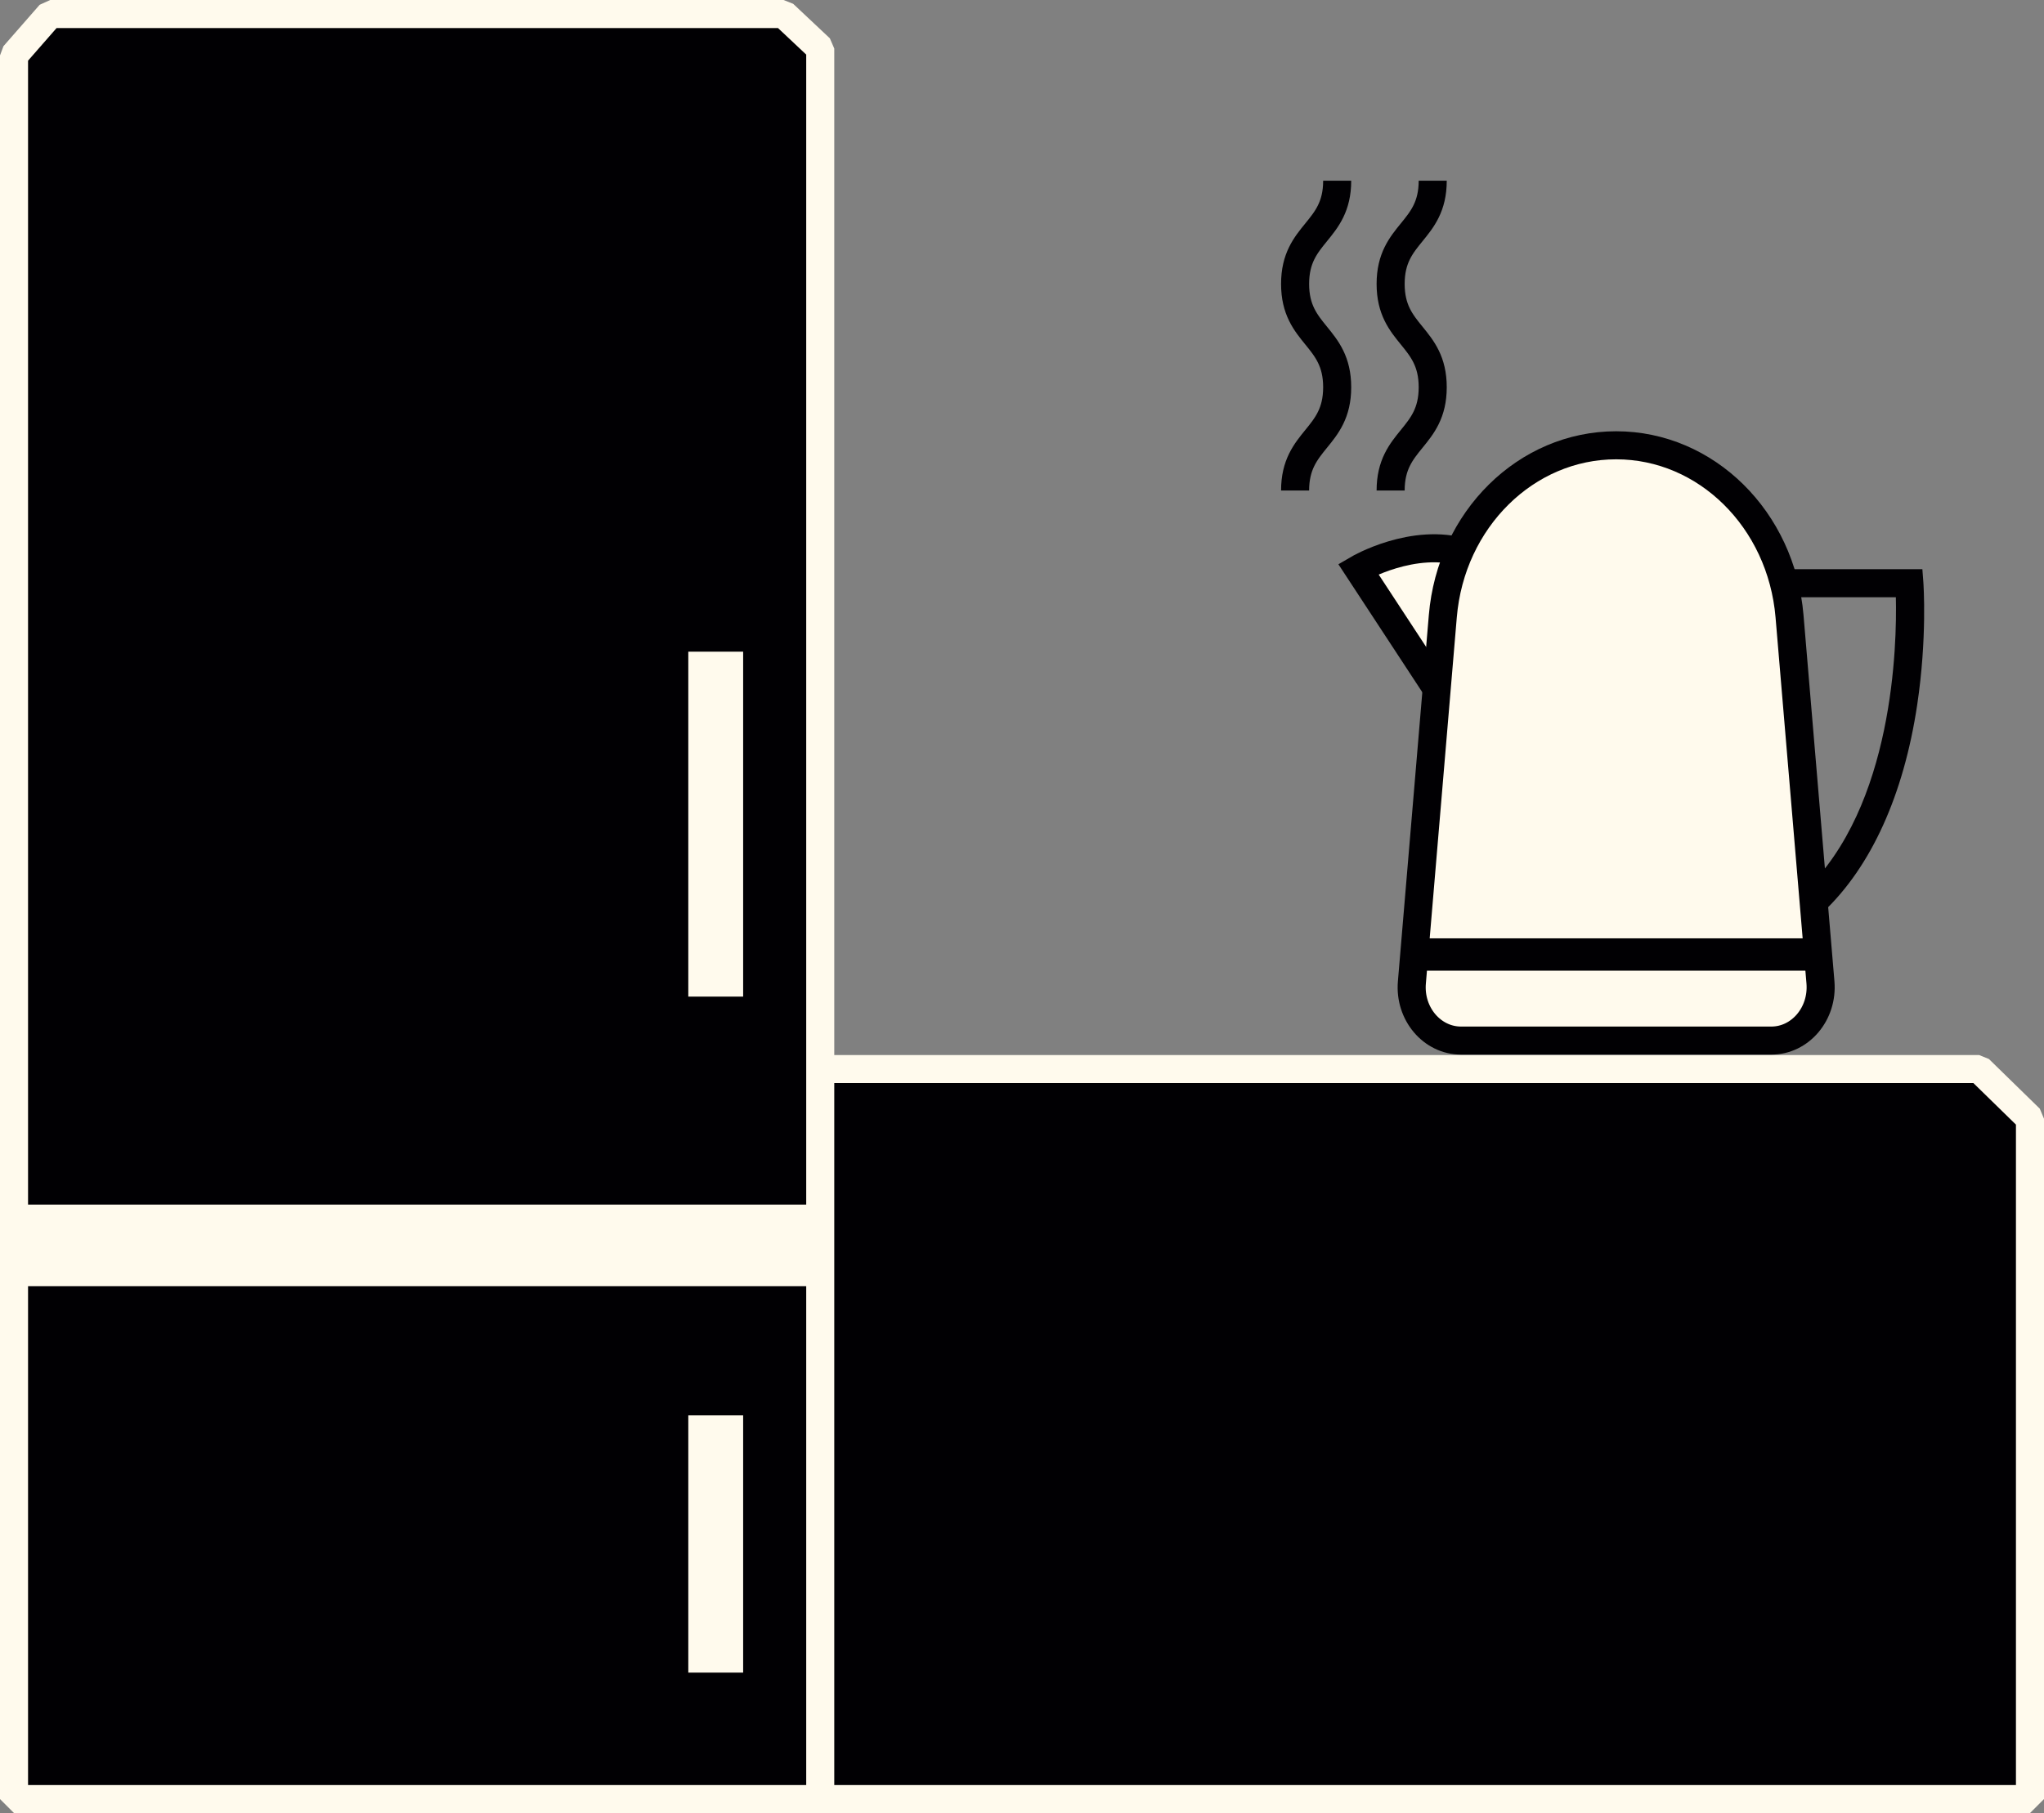 <svg xmlns="http://www.w3.org/2000/svg" id="Layer_2" viewBox="0 0 291.41 258.55"><rect x="0" y="0" width="291.41" height="258.55" fill="#808080" stroke="none"/><defs><style>.cls-1{fill:#010003}.cls-4{fill:#fffaed;stroke:#010003;stroke-miterlimit:10;stroke-width:4px}</style></defs><g id="Layer_1-2"><path fill="#010003" stroke="#fffaed" stroke-linejoin="bevel" stroke-width="4" d="M289.41 159.53v97.02H116.94v-104.1h165.22l7.25 7.08zM116.94 6.92v249.63H2V7.9L7.16 2h104.55l5.23 4.92z"/><path fill="#fffaed" d="M2 171.78h114.94v11.63H2zm96.13-78.85h7.82v49.19h-7.82zm0 108.89h7.82v36.7h-7.82z"/><path d="m259.94 130.04-2.75-2.9C270 115 270.45 91.86 270.29 85.17h-15.96v-4h19.74l.14 1.85c.02.32.56 7.92-.88 17.51-1.93 12.84-6.56 23.04-13.38 29.51z" class="cls-1"/><path d="m205.12 98.64-11.48-17.51s7.87-4.6 15.23-2.3l-3.75 19.81z" class="cls-4"/><path d="M230.41 63.5c-12.83 0-23.55 10.57-24.71 24.37l-4.41 52.23c-.38 4.45 2.87 8.29 7.01 8.29h44.23c4.14 0 7.38-3.84 7.01-8.29l-4.41-52.23c-1.17-13.8-11.88-24.37-24.71-24.37z" class="cls-4"/><path fill="none" stroke="#010003" stroke-miterlimit="10" stroke-width="4" d="M190.64 25.77c0 7.36-6 7.36-6 14.72s6 7.37 6 14.73-6 7.37-6 14.73m19.62-44.18c0 7.36-6 7.36-6 14.72s6 7.37 6 14.73-6 7.37-6 14.73"/><path d="M203.17 133.81h56.87v4.61h-56.87z" class="cls-1"/></g></svg>